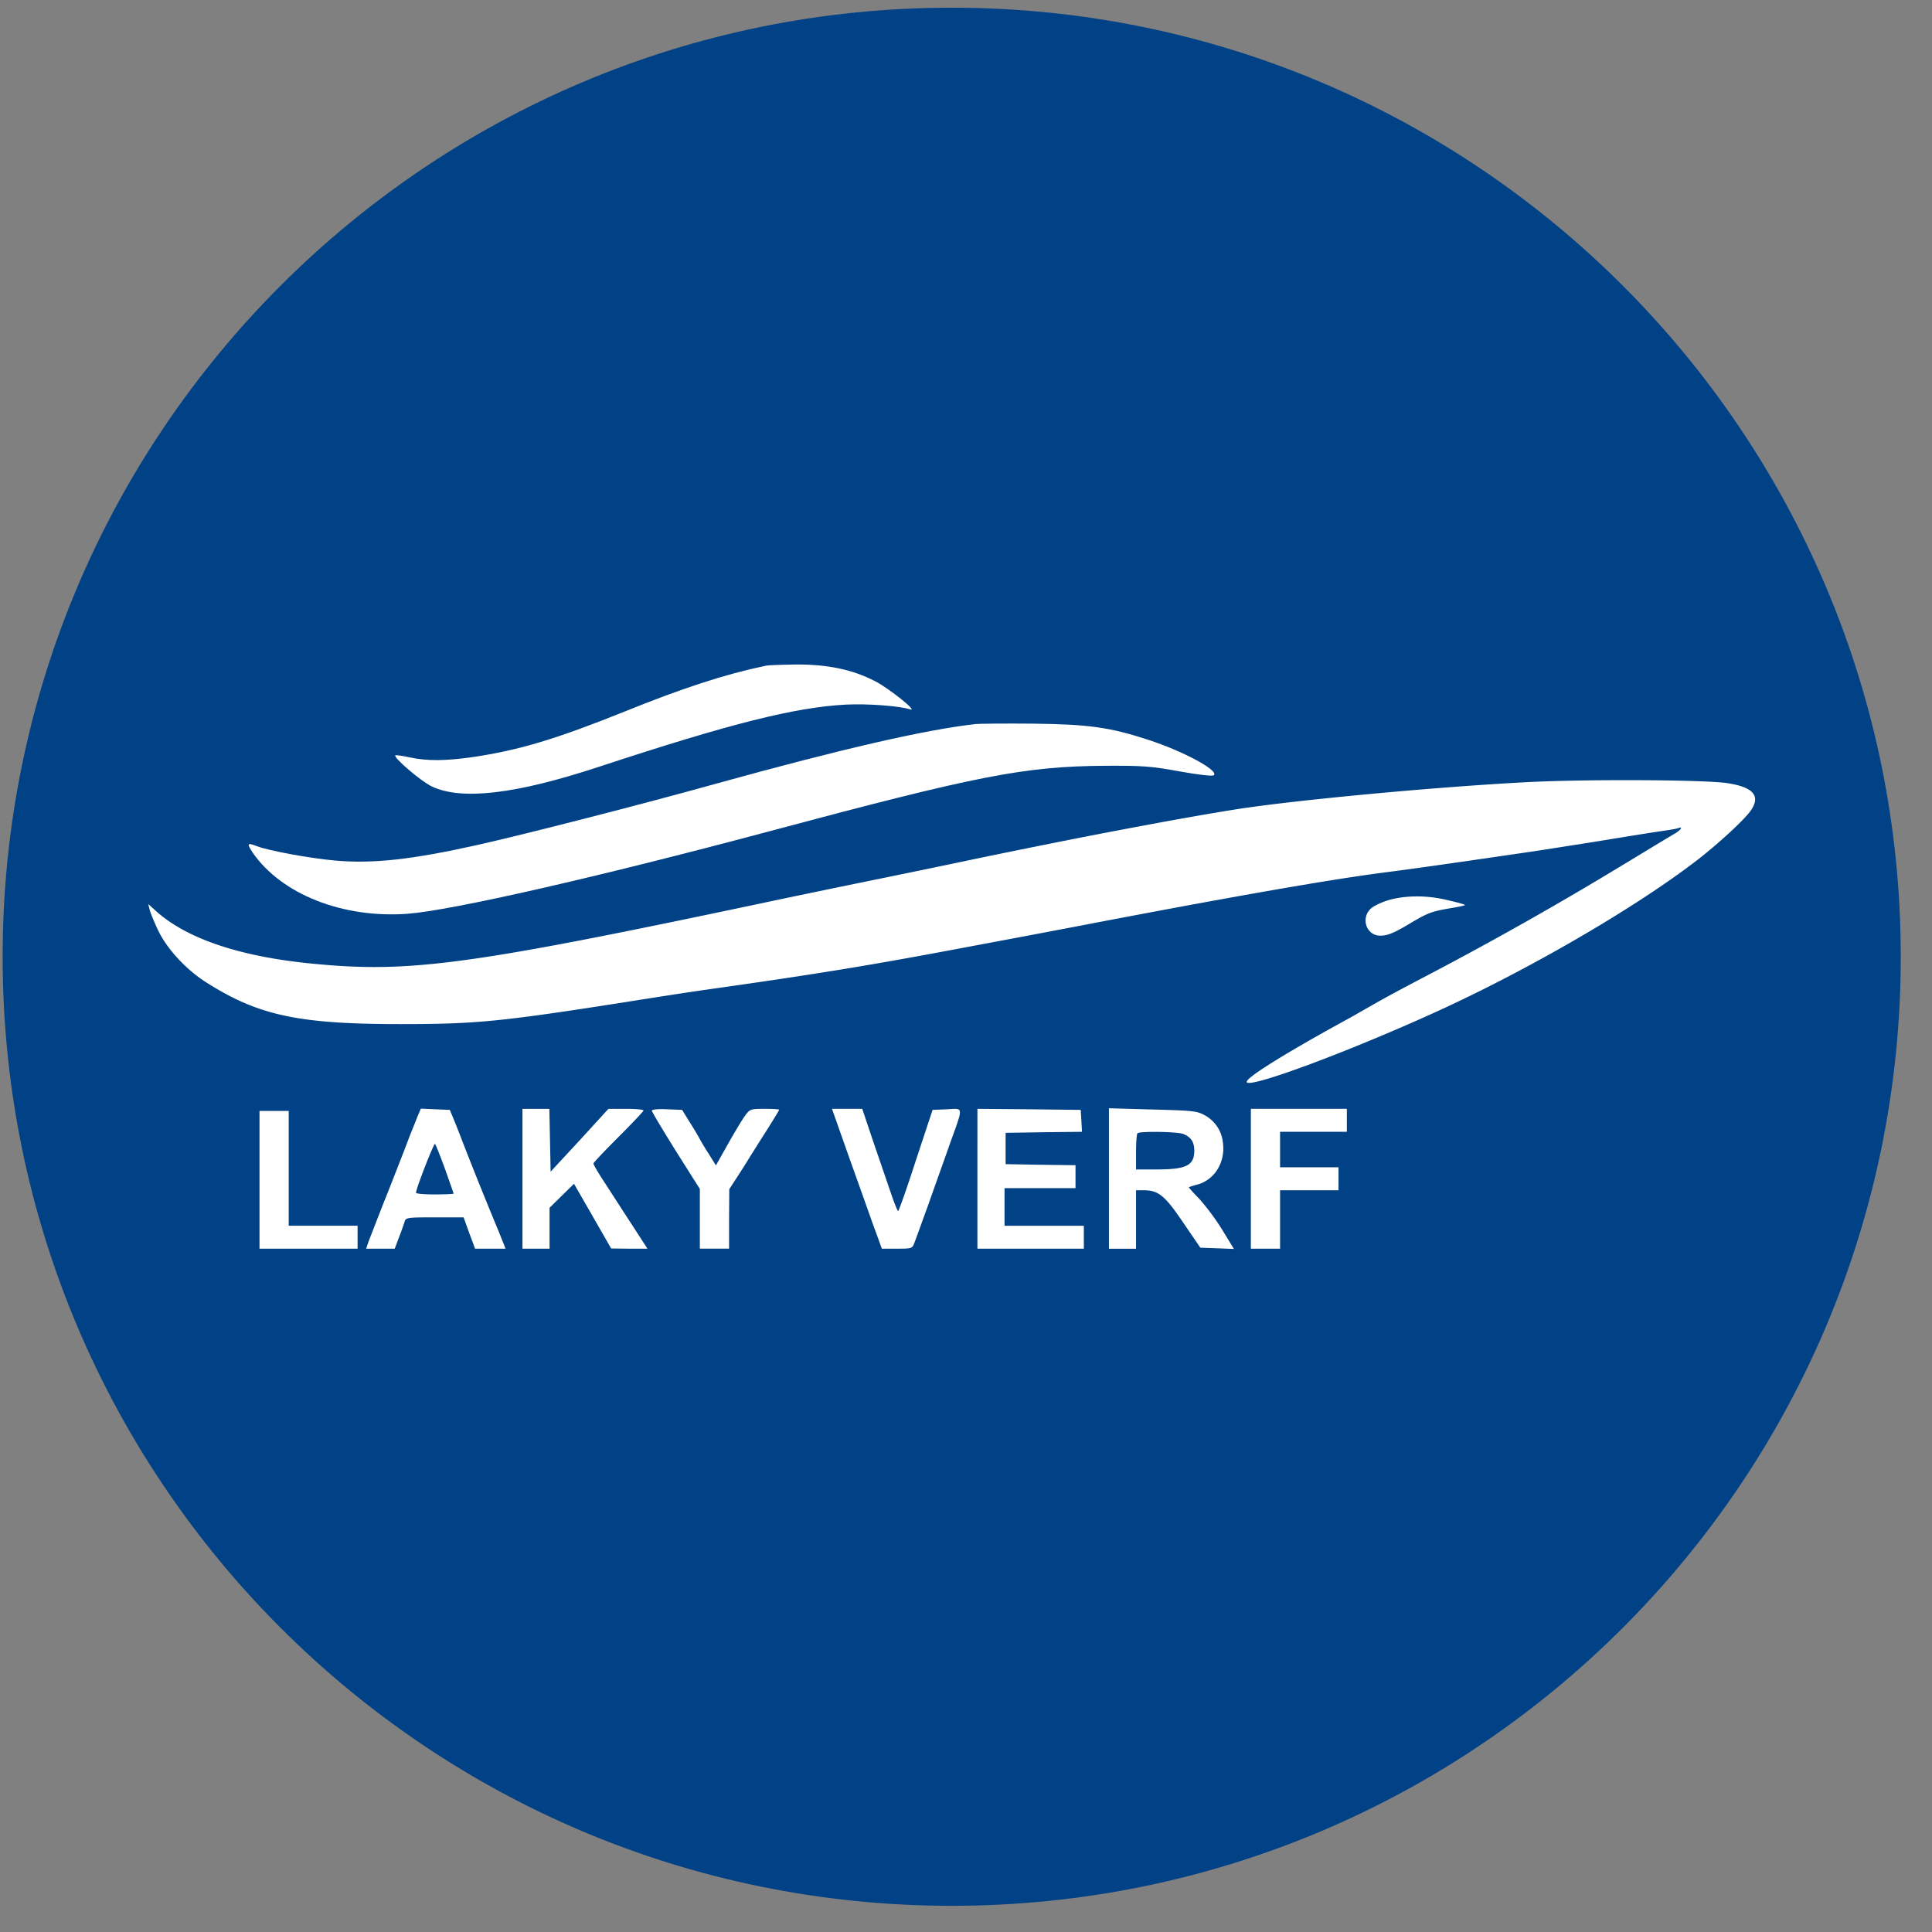 <svg xmlns="http://www.w3.org/2000/svg" width="57" height="57" fill="none" viewBox="0 0 57 57"><rect x="0" y="0" width="57" height="57" fill="#808080" stroke="none"/><g clip-path="url(#a)"><path fill="#014186" d="M56.078 28.227c0-15.464-12.536-28-28-28s-28 12.536-28 28 12.536 28 28 28 28-12.536 28-28"/><path fill="#fff" d="M22.588 19.642c-1.207.253-2.433.653-4.17 1.355-2.025.813-3.115 1.14-4.488 1.342-.8.111-1.318.117-1.841.006-.222-.049-.413-.073-.425-.061-.068.061.751.763 1.072.917.88.419 2.475.234 4.956-.585 3.873-1.274 5.764-1.748 7.266-1.828.628-.031 1.57.037 1.897.141.246.08-.61-.61-1.035-.831-.67-.345-1.398-.499-2.346-.493-.419.006-.819.019-.886.037M28.776 21.362c-1.496.172-3.916.726-7.635 1.755-2.186.61-5.671 1.502-7.045 1.81-1.958.437-3.097.56-4.211.462-.752-.068-1.958-.29-2.31-.425-.283-.111-.301-.08-.116.197.85 1.225 2.66 1.94 4.569 1.798 1.299-.099 5.597-1.078 10.621-2.42 6.207-1.663 7.568-1.927 9.945-1.946 1.126-.006 1.367.012 2.21.166.585.105.973.148 1.01.111.142-.141-.88-.696-1.927-1.04-1.146-.376-1.78-.462-3.418-.48-.812-.007-1.576 0-1.693.012"/><path fill="#fff" d="M45.032 23.077c-2.71.142-6.841.53-8.56.8-1.853.296-4.691.838-7.74 1.472-1.046.222-2.308.48-2.82.585-.88.179-2.16.443-3.294.683-8.762 1.854-10.517 2.094-13.368 1.817-2.198-.21-3.787-.751-4.698-1.601l-.178-.16.043.172c.024.093.141.382.264.635.259.53.82 1.133 1.392 1.496 1.546.985 2.728 1.238 5.739 1.238 2.217 0 2.93-.068 6.588-.64.85-.136 1.928-.303 2.402-.37 3.196-.45 4.84-.72 7.266-1.176 2.635-.493 2.974-.56 3.725-.702 4.686-.9 7.561-1.398 9.175-1.601.67-.087 1.68-.228 3.947-.56.326-.044 1.293-.198 2.155-.333.862-.142 1.742-.283 1.964-.314s.437-.068.48-.086c.16-.056.068.067-.141.184-.117.068-.788.474-1.49.9a106 106 0 0 1-5.53 3.134c-1.01.529-1.471.775-1.94 1.046-.221.123-.535.308-.708.4-1.81.992-2.924 1.688-2.924 1.823 0 .228 2.974-.874 5.634-2.087 2.721-1.244 5.794-3.03 7.629-4.434.677-.523 1.484-1.268 1.638-1.527.258-.412.018-.659-.751-.77-.72-.098-4.163-.116-5.9-.024"/><path fill="#fff" d="M40.98 26.553c-.215.061-.455.178-.536.252-.308.29-.129.8.277.8.216 0 .4-.073.893-.369.518-.308.628-.345 1.158-.437.259-.043.462-.086.45-.099-.013-.018-.24-.08-.505-.141-.598-.148-1.226-.148-1.737-.007M12.317 32.942c-.05.13-.167.413-.253.634-.08.222-.363.943-.622 1.601-.264.66-.51 1.306-.56 1.429l-.08.234h.844l.123-.327c.067-.172.141-.381.166-.461.037-.13.062-.136.893-.136h.85l.166.462.172.462h.9l-.204-.511a129 129 0 0 1-1.06-2.63c-.042-.116-.147-.381-.227-.584l-.154-.37-.425-.018-.43-.019zm.813 1.546c.135.388.252.708.252.726 0 .013-.246.025-.554.025-.302 0-.554-.019-.554-.05 0-.123.53-1.477.56-1.44.025.024.154.357.296.739M15.414 34.777v2.063h.8v-1.207l.357-.351.364-.357.548.954.548.955.536.006h.535l-.45-.696c-.246-.376-.603-.93-.794-1.225-.197-.296-.35-.56-.35-.591 0-.025.332-.376.738-.782.407-.407.74-.758.74-.782 0-.031-.235-.05-.518-.05h-.517l-.85.93-.856.924-.018-.924-.019-.93h-.794zM19.232 32.77c0 .03.32.566.708 1.188l.708 1.12v1.761h.862v-.88l.006-.874.228-.351c.123-.19.302-.468.388-.616.092-.141.32-.51.511-.806.19-.302.345-.555.345-.573 0-.012-.191-.025-.425-.025-.413 0-.437.007-.579.197-.08.111-.308.487-.505.838l-.357.634-.222-.357c-.129-.197-.246-.4-.27-.45a9 9 0 0 0-.278-.462l-.227-.369-.45-.018c-.265-.013-.443.006-.443.043M25.094 34.266c.308.856.603 1.693.665 1.866.061.166.148.4.184.505l.074.203h.45c.43 0 .45-.006.51-.173.038-.092.223-.61.42-1.151.19-.542.474-1.33.622-1.755.412-1.145.418-1.059-.08-1.034l-.425.018-.493 1.49c-.265.825-.505 1.496-.523 1.496s-.124-.258-.228-.572l-.517-1.509-.314-.936h-.893zM28.837 34.777v2.063h3.14v-.677h-2.34v-1.109h2.094v-.677l-1.028-.013-1.034-.018v-.924l1.127-.018 1.126-.012-.018-.327-.019-.32-1.52-.018-1.528-.013zM32.717 34.766v2.076h.8v-1.725h.234c.425 0 .622.16 1.158.955l.505.739.499.018.492.019-.35-.573a7 7 0 0 0-.672-.905c-.179-.185-.32-.339-.308-.345a3 3 0 0 1 .265-.08c.505-.148.819-.665.739-1.238a1.03 1.03 0 0 0-.53-.8c-.234-.13-.345-.142-1.54-.173l-1.292-.037zm2.192-1.311c.228.092.326.234.326.492 0 .438-.234.555-1.108.555h-.61v-.511c0-.284.019-.536.043-.555.062-.067 1.164-.049 1.349.019M36.904 34.777v2.063h.862v-1.724h1.724v-.678h-1.724v-1.046h1.97v-.678h-2.832zM7.656 34.808v2.032h2.894v-.677H8.518v-3.387h-.862z"/></g><defs><clipPath id="a"><path fill="#fff" d="M.078.227h56v56h-56z"/></clipPath></defs></svg>